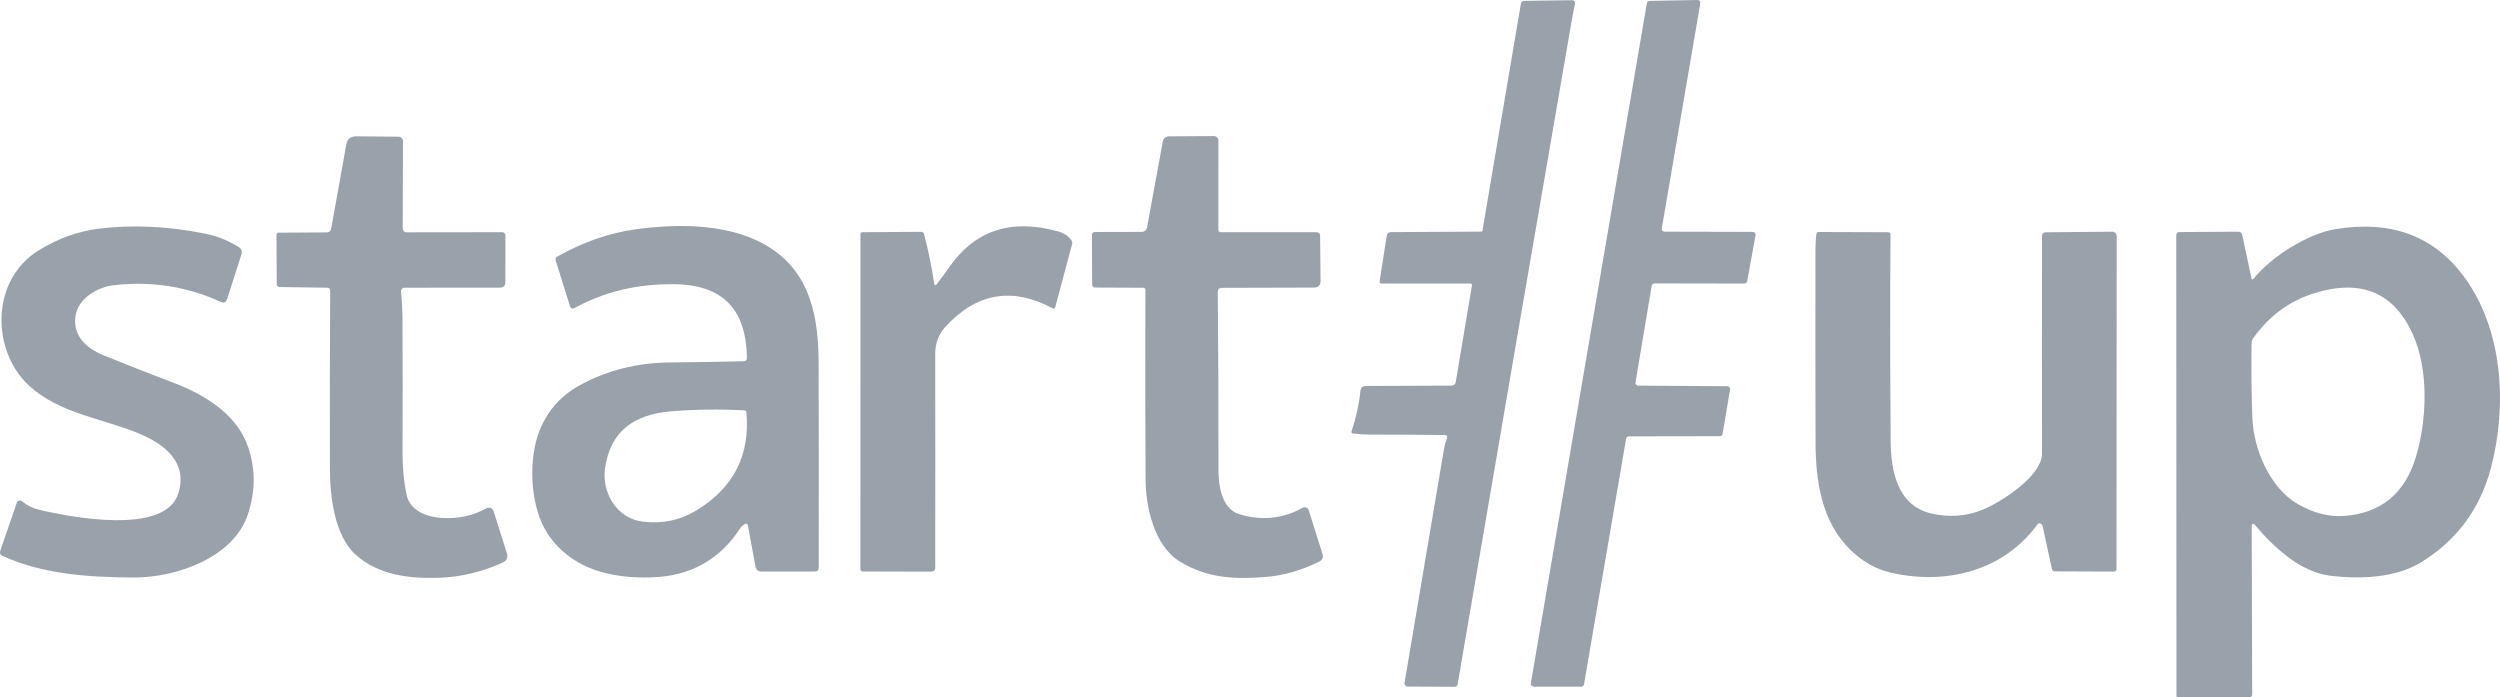 <svg width="147" height="41" viewBox="0 0 147 41" fill="none" xmlns="http://www.w3.org/2000/svg">
<path d="M84.945 25.58C83.494 25.563 82.038 25.554 80.578 25.554C80.245 25.554 79.902 25.532 79.55 25.489C79.536 25.488 79.522 25.483 79.51 25.476C79.498 25.468 79.488 25.459 79.48 25.447C79.472 25.435 79.467 25.422 79.465 25.408C79.463 25.394 79.465 25.38 79.469 25.367C79.743 24.555 79.918 23.762 79.993 22.988C80.011 22.794 80.119 22.697 80.318 22.695L85.325 22.674C85.484 22.672 85.577 22.594 85.601 22.441L86.548 16.797C86.563 16.713 86.526 16.67 86.438 16.67L81.229 16.673C81.213 16.673 81.197 16.67 81.183 16.663C81.169 16.657 81.156 16.648 81.146 16.636C81.135 16.624 81.128 16.611 81.124 16.596C81.119 16.581 81.118 16.565 81.121 16.55L81.542 13.84C81.551 13.787 81.579 13.738 81.621 13.703C81.663 13.667 81.716 13.648 81.772 13.648L87.101 13.619C87.117 13.619 87.132 13.614 87.144 13.604C87.156 13.595 87.164 13.581 87.167 13.567L89.426 0.226C89.445 0.11 89.514 0.052 89.634 0.05L92.43 0.012C92.457 0.012 92.483 0.017 92.508 0.029C92.532 0.04 92.553 0.056 92.57 0.076C92.587 0.096 92.599 0.12 92.605 0.146C92.612 0.171 92.612 0.198 92.606 0.223C92.538 0.551 92.478 0.865 92.425 1.164C90.21 13.974 87.972 26.992 85.711 40.22C85.692 40.329 85.626 40.383 85.513 40.383L82.76 40.371C82.734 40.371 82.709 40.365 82.685 40.355C82.662 40.344 82.641 40.328 82.624 40.309C82.607 40.29 82.595 40.267 82.588 40.242C82.581 40.218 82.58 40.192 82.584 40.167C83.349 35.6 84.121 31.024 84.899 26.44C84.941 26.202 84.999 25.993 85.08 25.77C85.126 25.645 85.081 25.582 84.945 25.58Z" fill="#99A2AB"/>
<path d="M97.121 16.802L96.167 22.482C96.162 22.505 96.164 22.53 96.17 22.553C96.176 22.576 96.188 22.598 96.204 22.617C96.22 22.635 96.239 22.65 96.262 22.66C96.284 22.671 96.308 22.676 96.333 22.676L101.562 22.709C101.587 22.709 101.611 22.715 101.633 22.725C101.656 22.735 101.676 22.75 101.692 22.769C101.707 22.787 101.719 22.809 101.725 22.832C101.732 22.856 101.733 22.88 101.728 22.904L101.29 25.508C101.284 25.547 101.264 25.582 101.233 25.608C101.203 25.633 101.164 25.648 101.124 25.648L95.783 25.657C95.743 25.657 95.704 25.671 95.674 25.696C95.644 25.721 95.623 25.756 95.616 25.794L93.14 40.239C93.134 40.278 93.113 40.313 93.083 40.339C93.052 40.364 93.014 40.378 92.974 40.378L90.179 40.374C90.155 40.373 90.131 40.368 90.109 40.358C90.086 40.348 90.067 40.333 90.051 40.315C90.035 40.297 90.023 40.276 90.017 40.252C90.01 40.229 90.009 40.205 90.013 40.181L96.835 0.19C96.841 0.152 96.861 0.118 96.891 0.093C96.92 0.068 96.957 0.054 96.996 0.053L99.81 1.35711e-05C99.835 -0 99.859 0.005 99.882 0.015C99.904 0.025 99.924 0.039 99.94 0.057C99.956 0.076 99.968 0.097 99.975 0.121C99.981 0.144 99.983 0.168 99.979 0.192L97.713 13.43C97.709 13.454 97.711 13.478 97.717 13.501C97.724 13.524 97.735 13.545 97.751 13.563C97.767 13.582 97.787 13.597 97.809 13.607C97.831 13.617 97.855 13.622 97.88 13.622L103.064 13.634C103.089 13.634 103.113 13.64 103.135 13.65C103.157 13.661 103.177 13.675 103.192 13.694C103.208 13.712 103.219 13.734 103.225 13.757C103.232 13.78 103.233 13.805 103.228 13.828L102.734 16.536C102.727 16.574 102.707 16.609 102.676 16.634C102.646 16.659 102.607 16.673 102.568 16.673L97.29 16.663C97.249 16.663 97.21 16.676 97.179 16.702C97.148 16.727 97.127 16.763 97.121 16.802Z" fill="#99A2AB"/>
<path d="M19.228 16.918L16.433 16.877C16.391 16.877 16.349 16.86 16.319 16.83C16.289 16.799 16.272 16.759 16.272 16.716L16.257 13.807C16.257 13.774 16.271 13.742 16.294 13.718C16.318 13.695 16.351 13.682 16.384 13.682L19.206 13.665C19.359 13.663 19.449 13.588 19.475 13.439L20.361 8.497C20.419 8.172 20.618 8.011 20.955 8.015L23.441 8.039C23.508 8.039 23.572 8.065 23.619 8.112C23.667 8.159 23.693 8.222 23.693 8.288L23.681 13.401C23.681 13.574 23.768 13.66 23.943 13.66L29.529 13.653C29.58 13.653 29.628 13.673 29.664 13.708C29.7 13.743 29.72 13.791 29.72 13.84L29.717 16.591C29.717 16.805 29.608 16.913 29.39 16.913L23.784 16.918C23.756 16.917 23.728 16.923 23.702 16.934C23.676 16.945 23.653 16.962 23.634 16.982C23.615 17.003 23.6 17.027 23.591 17.053C23.582 17.08 23.578 17.108 23.581 17.136C23.634 17.701 23.663 18.265 23.666 18.828C23.678 21.371 23.679 23.964 23.669 26.608C23.667 27.524 23.75 28.366 23.918 29.13C24.114 30.03 25.1 30.398 25.962 30.455C26.932 30.519 27.809 30.331 28.592 29.891C28.63 29.869 28.673 29.857 28.718 29.853C28.762 29.85 28.806 29.857 28.848 29.872C28.889 29.888 28.926 29.913 28.957 29.945C28.987 29.977 29.009 30.015 29.023 30.057L29.815 32.568C29.845 32.662 29.839 32.764 29.799 32.855C29.759 32.946 29.686 33.019 29.595 33.062C28.362 33.629 27.096 33.933 25.798 33.974C23.967 34.032 22.237 33.789 20.933 32.635C19.663 31.514 19.401 29.183 19.399 27.539C19.389 24.055 19.394 20.576 19.414 17.102C19.414 16.981 19.352 16.919 19.228 16.918Z" fill="#99A2AB"/>
<path d="M67.218 16.92L64.402 16.908C64.352 16.908 64.305 16.889 64.27 16.855C64.235 16.82 64.216 16.774 64.216 16.726L64.206 13.821C64.206 13.703 64.267 13.643 64.389 13.641L67.149 13.634C67.219 13.633 67.286 13.609 67.339 13.565C67.392 13.521 67.428 13.461 67.441 13.394L68.375 8.31C68.391 8.228 68.434 8.154 68.499 8.101C68.563 8.047 68.644 8.018 68.728 8.017L71.373 8C71.408 8 71.443 8.007 71.475 8.02C71.508 8.033 71.538 8.052 71.563 8.076C71.588 8.1 71.608 8.129 71.621 8.161C71.635 8.193 71.642 8.227 71.642 8.262L71.639 13.519C71.639 13.537 71.643 13.554 71.65 13.571C71.657 13.588 71.667 13.603 71.68 13.615C71.693 13.628 71.709 13.638 71.725 13.645C71.742 13.652 71.761 13.655 71.779 13.655H77.429C77.454 13.655 77.479 13.66 77.503 13.67C77.526 13.679 77.547 13.693 77.565 13.71C77.583 13.728 77.598 13.748 77.607 13.771C77.617 13.794 77.622 13.818 77.622 13.843L77.649 16.512C77.65 16.776 77.516 16.909 77.245 16.91L71.865 16.925C71.69 16.925 71.603 17.01 71.605 17.182C71.636 20.34 71.649 23.794 71.644 27.544C71.642 28.485 71.801 29.91 72.88 30.237C74.183 30.632 75.422 30.506 76.597 29.858C76.629 29.84 76.664 29.83 76.701 29.828C76.737 29.826 76.774 29.832 76.808 29.845C76.842 29.858 76.872 29.879 76.897 29.905C76.922 29.931 76.941 29.963 76.951 29.997L77.764 32.58C77.826 32.78 77.762 32.926 77.573 33.019C76.537 33.536 75.496 33.837 74.451 33.922C72.591 34.073 70.947 34.003 69.344 33C67.862 32.073 67.367 29.783 67.36 28.204C67.34 24.688 67.337 20.971 67.35 17.052C67.35 16.964 67.306 16.92 67.218 16.92Z" fill="#99A2AB"/>
<path d="M8.224 25.513C6.095 24.606 3.492 24.342 1.681 22.65C-0.518 20.597 -0.553 16.457 2.278 14.719C3.402 14.029 4.566 13.607 5.77 13.451C7.759 13.197 9.874 13.296 12.117 13.749C12.789 13.885 13.433 14.147 14.048 14.534C14.115 14.577 14.167 14.64 14.194 14.715C14.222 14.79 14.223 14.871 14.2 14.947L13.343 17.626C13.333 17.657 13.316 17.687 13.294 17.711C13.271 17.736 13.243 17.756 13.212 17.769C13.181 17.783 13.147 17.789 13.113 17.789C13.078 17.789 13.044 17.781 13.013 17.767C11.01 16.844 8.894 16.513 6.666 16.774C5.765 16.879 4.654 17.518 4.461 18.471C4.219 19.656 5.004 20.446 6.056 20.878C7.391 21.424 8.768 21.965 10.189 22.503C12.068 23.216 13.947 24.371 14.598 26.31C15.034 27.608 15.021 28.934 14.559 30.29C13.7 32.81 10.329 33.969 7.857 33.958C5.195 33.943 2.518 33.768 0.157 32.69C0.015 32.624 -0.031 32.519 0.02 32.373L0.989 29.555C0.999 29.526 1.016 29.5 1.039 29.479C1.062 29.458 1.089 29.443 1.12 29.434C1.15 29.426 1.182 29.426 1.212 29.433C1.243 29.439 1.271 29.454 1.295 29.474C1.582 29.714 1.908 29.878 2.273 29.966C4.207 30.429 9.734 31.48 10.49 29.001C11.038 27.196 9.714 26.147 8.224 25.513Z" fill="#99A2AB"/>
<path d="M55.096 16.689C55.344 16.369 55.581 16.046 55.808 15.72C57.322 13.539 59.461 12.835 62.226 13.61C62.579 13.709 62.838 13.887 63.004 14.145C63.048 14.212 63.06 14.284 63.039 14.361L62.05 18.055C62.027 18.146 61.974 18.17 61.889 18.125C59.517 16.859 57.417 17.222 55.59 19.215C55.189 19.651 54.991 20.206 54.991 20.792C54.998 25.096 54.998 29.301 54.991 33.405C54.991 33.459 54.969 33.511 54.931 33.55C54.892 33.588 54.84 33.609 54.785 33.609L50.746 33.607C50.643 33.607 50.592 33.556 50.592 33.453L50.594 13.754C50.594 13.727 50.605 13.701 50.623 13.683C50.642 13.664 50.668 13.653 50.694 13.653L54.169 13.632C54.205 13.632 54.241 13.643 54.269 13.665C54.298 13.686 54.319 13.716 54.328 13.749C54.582 14.701 54.781 15.667 54.925 16.646C54.946 16.795 55.003 16.809 55.096 16.689Z" fill="#99A2AB"/>
<path d="M119.987 30.787C119.958 30.77 119.924 30.765 119.892 30.771C119.859 30.778 119.83 30.796 119.811 30.823C117.807 33.578 114.423 34.416 111.186 33.674C110.306 33.474 109.509 33.023 108.795 32.32C107.094 30.65 106.759 28.283 106.754 25.976C106.743 21.913 106.741 18.117 106.749 14.587C106.749 14.302 106.769 14.018 106.808 13.735C106.812 13.708 106.826 13.684 106.846 13.667C106.866 13.65 106.892 13.641 106.918 13.641L111.031 13.655C111.066 13.655 111.099 13.669 111.123 13.693C111.147 13.716 111.161 13.749 111.161 13.783C111.133 17.761 111.137 21.815 111.171 25.945C111.186 27.635 111.545 29.711 113.527 30.184C114.579 30.437 115.59 30.369 116.559 29.98C117.579 29.57 120.072 28.021 120.07 26.672C120.064 22.573 120.064 18.312 120.07 13.891C120.07 13.737 120.148 13.659 120.305 13.658L124.2 13.624C124.235 13.624 124.269 13.63 124.3 13.643C124.332 13.655 124.361 13.674 124.385 13.698C124.41 13.722 124.429 13.75 124.442 13.781C124.455 13.812 124.462 13.845 124.462 13.879L124.45 33.463C124.45 33.482 124.446 33.502 124.439 33.52C124.431 33.538 124.42 33.554 124.406 33.567C124.392 33.581 124.376 33.592 124.358 33.599C124.339 33.606 124.32 33.61 124.301 33.609L120.814 33.595C120.776 33.595 120.739 33.582 120.709 33.559C120.68 33.535 120.66 33.502 120.652 33.465C120.476 32.635 120.297 31.8 120.114 30.962C120.098 30.885 120.055 30.827 119.987 30.787Z" fill="#99A2AB"/>
<path fill-rule="evenodd" clip-rule="evenodd" d="M132.406 16.41C132.398 16.401 132.392 16.391 132.39 16.38L131.844 13.816C131.818 13.687 131.738 13.623 131.605 13.624L128.135 13.646C128.089 13.646 128.046 13.664 128.014 13.696C127.982 13.728 127.964 13.771 127.964 13.816L127.976 40.926C127.976 40.942 127.982 40.958 127.994 40.97C128 40.976 128.007 40.981 128.015 40.984C128.022 40.986 128.029 40.988 128.037 40.988L132.27 41C132.291 41 132.312 40.996 132.331 40.988C132.351 40.98 132.369 40.969 132.383 40.954C132.398 40.94 132.41 40.922 132.418 40.904C132.426 40.885 132.429 40.864 132.429 40.844L132.4 30.887C132.4 30.869 132.406 30.852 132.416 30.837C132.427 30.822 132.442 30.811 132.459 30.805C132.476 30.798 132.495 30.797 132.513 30.802C132.531 30.806 132.547 30.816 132.559 30.83C133.672 32.155 135.248 33.653 137.054 33.859C138.762 34.056 140.829 33.986 142.305 33.096C144.406 31.826 145.816 29.975 146.464 27.525C147.431 23.871 147.191 19.423 144.906 16.301C143.137 13.883 140.619 12.939 137.35 13.468C135.669 13.739 133.506 15.127 132.498 16.406C132.49 16.415 132.481 16.422 132.469 16.425C132.458 16.429 132.447 16.43 132.435 16.427C132.431 16.426 132.427 16.424 132.423 16.422C132.416 16.419 132.41 16.415 132.406 16.41ZM142.058 26.862C142.696 24.743 142.838 21.757 141.859 19.623C140.744 17.187 138.819 16.393 136.085 17.239C134.62 17.692 133.419 18.578 132.481 19.899C132.423 19.98 132.392 20.076 132.392 20.175C132.373 21.775 132.388 23.242 132.439 24.575C132.507 26.384 133.445 28.681 135.113 29.639C136.032 30.166 136.93 30.399 137.807 30.338C139.988 30.187 141.405 29.029 142.058 26.862Z" fill="#99A2AB"/>
<path fill-rule="evenodd" clip-rule="evenodd" d="M43.677 30.899C43.714 30.877 43.75 30.851 43.785 30.823C43.8 30.809 43.819 30.8 43.839 30.796C43.859 30.791 43.88 30.793 43.9 30.799C43.919 30.806 43.936 30.818 43.95 30.833C43.963 30.849 43.972 30.867 43.975 30.887L44.428 33.343C44.442 33.417 44.482 33.484 44.541 33.532C44.6 33.581 44.674 33.607 44.751 33.607L47.903 33.605C48.059 33.605 48.138 33.528 48.14 33.374C48.148 29.337 48.146 25.34 48.135 21.382C48.128 18.725 47.694 16.178 45.373 14.63C43.143 13.142 40.014 13.123 37.391 13.48C35.827 13.693 34.278 14.232 32.744 15.098C32.71 15.117 32.684 15.147 32.67 15.182C32.656 15.218 32.654 15.257 32.666 15.293L33.522 18.024C33.53 18.048 33.543 18.07 33.56 18.088C33.578 18.106 33.599 18.12 33.623 18.13C33.646 18.139 33.672 18.143 33.697 18.141C33.723 18.14 33.747 18.132 33.77 18.12C35.515 17.155 37.475 16.686 39.649 16.711C42.568 16.745 43.875 18.257 43.919 21.029C43.921 21.167 43.852 21.237 43.714 21.241C42.268 21.276 40.825 21.3 39.385 21.312C37.459 21.33 35.7 21.773 34.11 22.64C32.889 23.306 32.06 24.298 31.621 25.616C31.066 27.292 31.2 29.889 32.216 31.404C33.596 33.461 35.898 34.027 38.328 33.948C40.605 33.876 42.347 32.899 43.554 31.017C43.584 30.971 43.625 30.931 43.677 30.899ZM39.458 24.186C37.305 24.361 35.886 25.343 35.575 27.534C35.377 28.941 36.243 30.489 37.807 30.674C38.962 30.81 40.015 30.586 40.966 30.002C43.142 28.669 44.115 26.754 43.887 24.258C43.881 24.174 43.835 24.131 43.75 24.128C42.295 24.051 40.864 24.07 39.458 24.186Z" fill="#99A2AB"/>
</svg>
